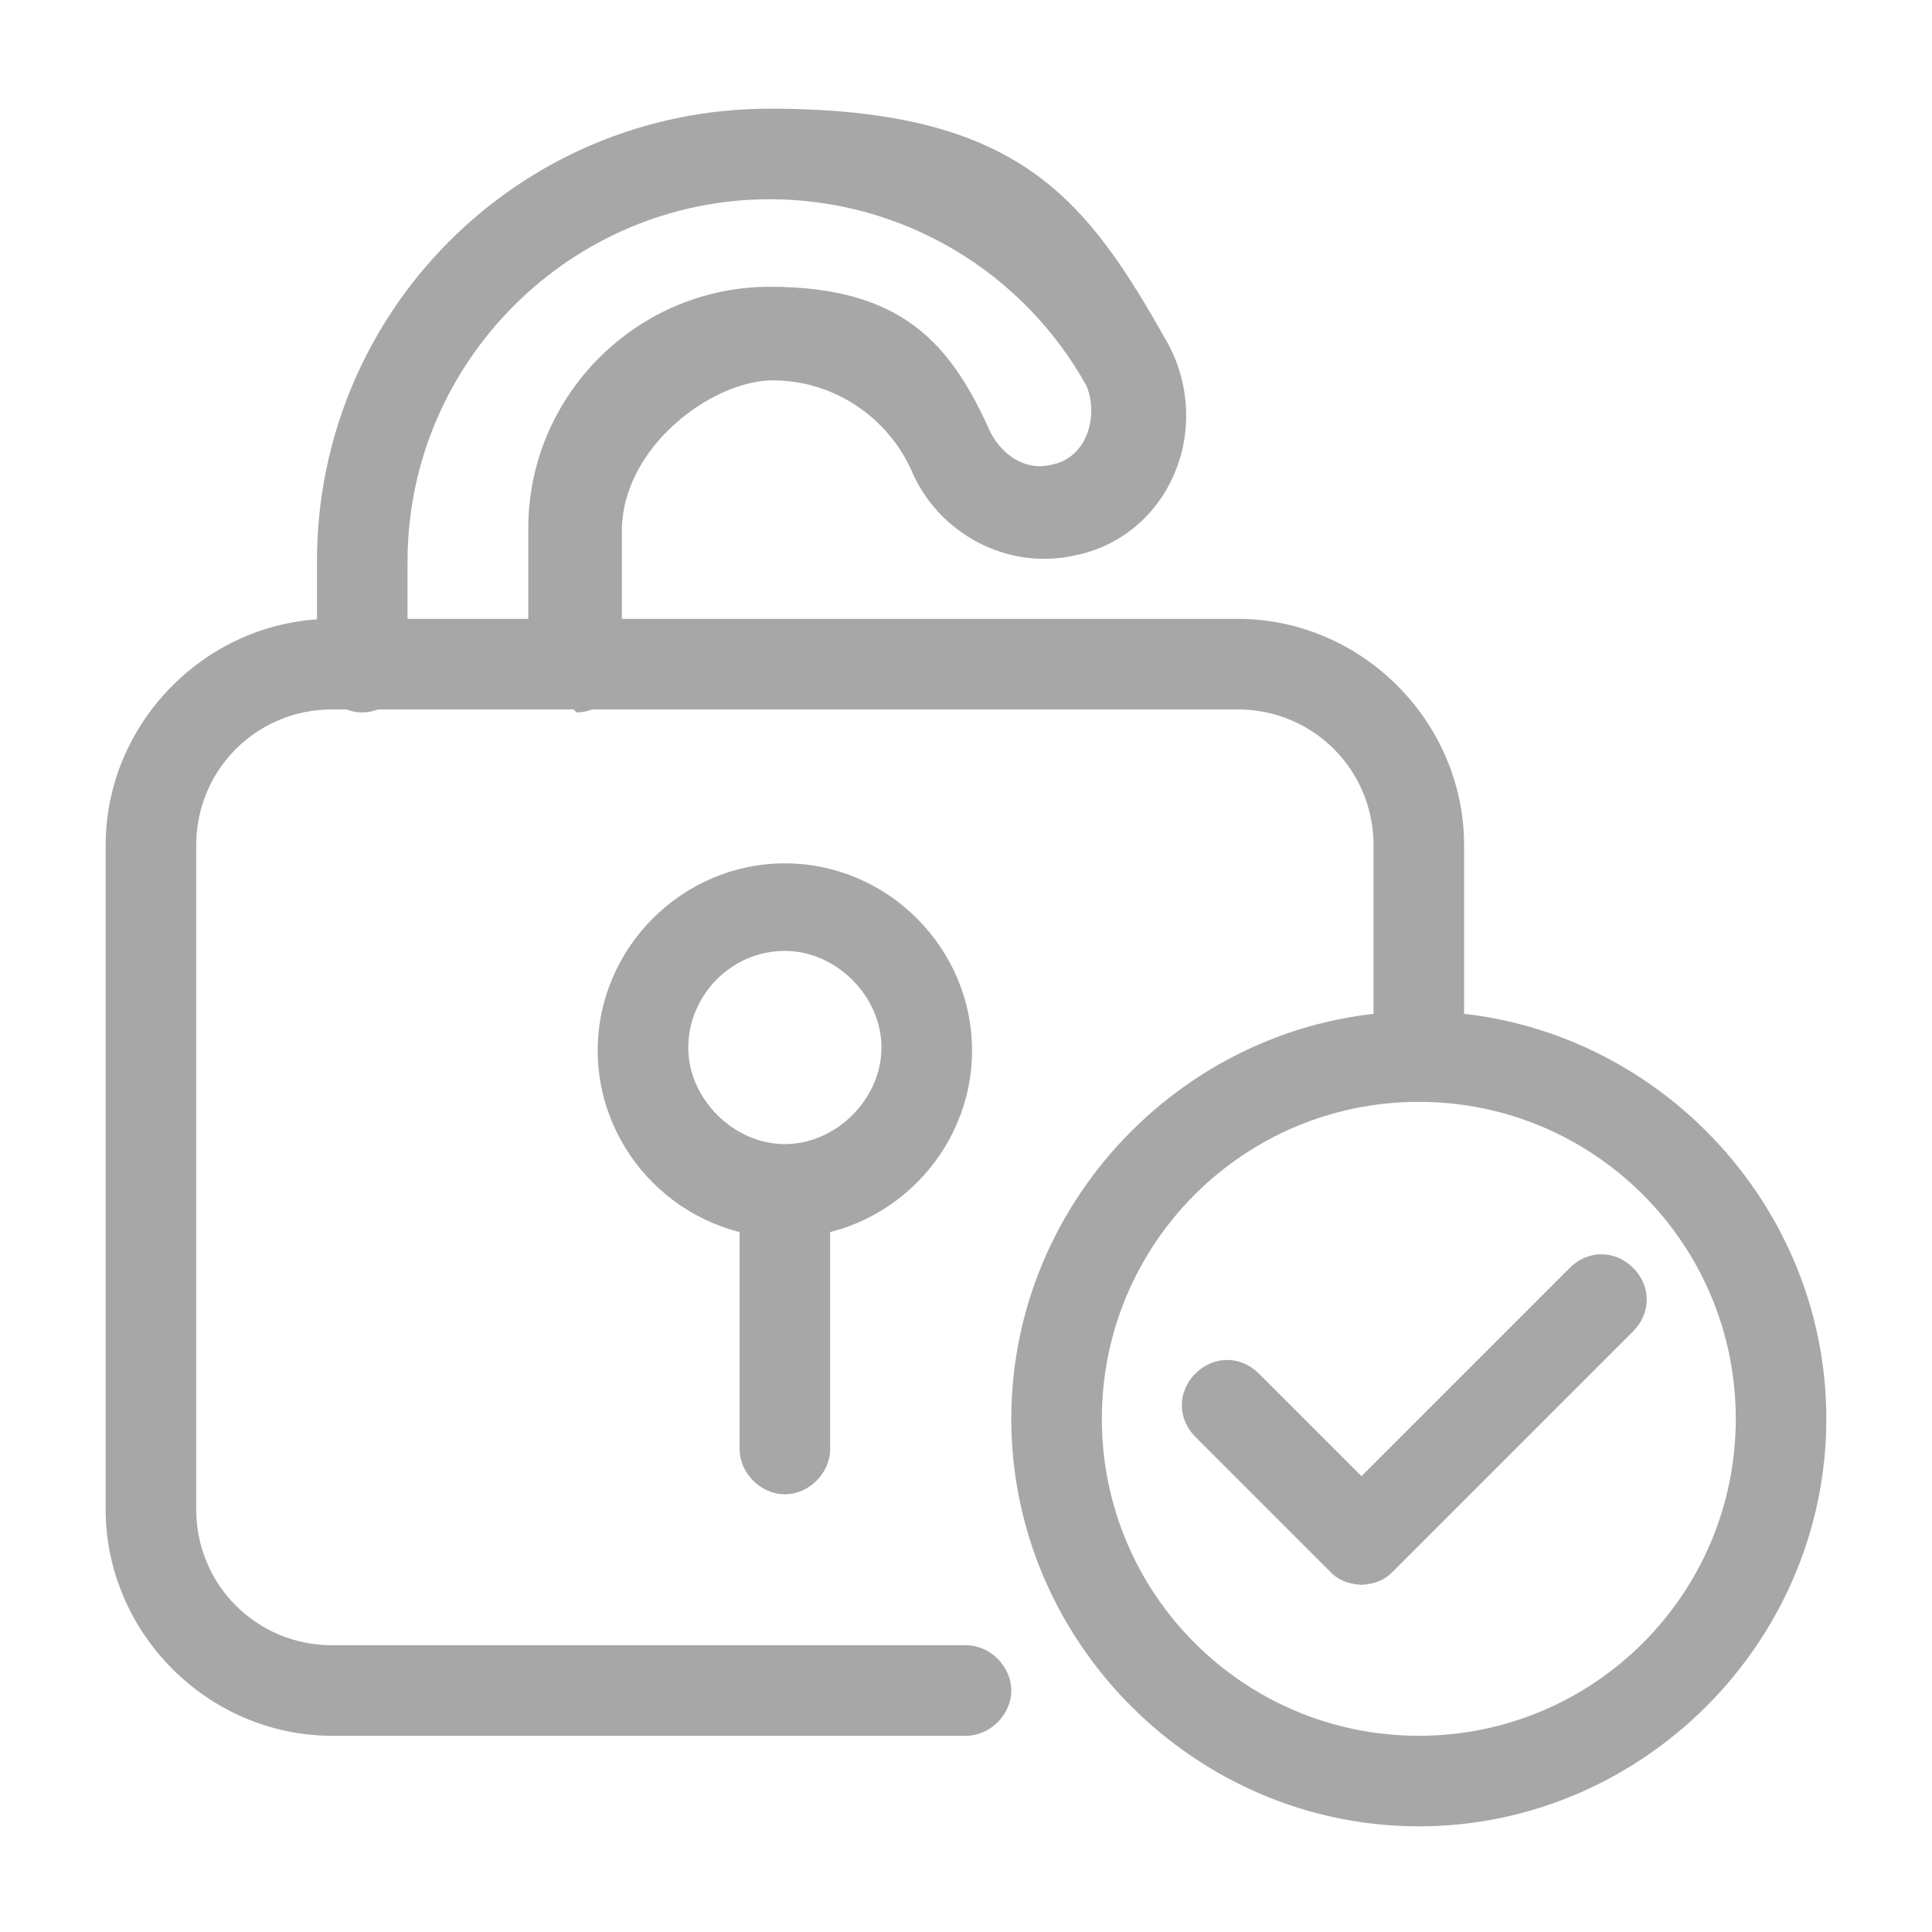 <svg xmlns="http://www.w3.org/2000/svg" viewBox="0 0 64 64"><defs><style>      .cls-1 {        fill: #a7a7a7;      }    </style></defs><g><g id="line"><g><g><path class="cls-1" d="M32,57.5H11c-4.1,0-7.5-3.4-7.5-7.5v-22c0-4.1,3.4-7.5,7.5-7.5h30c4.1,0,7.5,3.4,7.5,7.5v7c0,.8-.7,1.5-1.5,1.5s-1.5-.7-1.5-1.5v-7c0-2.5-2-4.5-4.5-4.5H11c-2.5,0-4.5,2-4.5,4.5v22c0,2.5,2,4.5,4.5,4.5h21c.8,0,1.5.7,1.5,1.5s-.7,1.5-1.5,1.5Z"></path><path class="cls-1" d="M19,23.5c-.8,0-1.5-.7-1.5-1.5v-4.5c0-4.4,3.6-8,8-8s6,1.9,7.3,4.8c.4.8,1.2,1.3,2,1.1.6-.1,1-.5,1.2-1,.2-.5.2-1.1,0-1.6-2.1-3.8-6.1-6.2-10.5-6.2-6.6,0-12,5.4-12,12v3.5c0,.8-.7,1.5-1.5,1.5s-1.5-.7-1.5-1.5v-3.5c0-8.3,6.7-15,15-15s10.5,3,13.2,7.8c.7,1.3.8,2.9.2,4.3-.6,1.4-1.8,2.4-3.3,2.7-2.2.5-4.5-.7-5.4-2.8-.8-1.8-2.6-3-4.6-3s-5,2.2-5,5v4.5c0,.8-.7,1.5-1.5,1.5h0Z"></path><path class="cls-1" d="M26,41c-3.4,0-6.2-2.8-6.2-6.2s2.8-6.2,6.2-6.2,6.2,2.8,6.2,6.2-2.8,6.2-6.2,6.2ZM26,31.5c-1.8,0-3.2,1.5-3.2,3.2s1.5,3.2,3.2,3.2,3.2-1.5,3.2-3.2-1.5-3.2-3.2-3.2Z"></path><path class="cls-1" d="M26,49.5c-.8,0-1.5-.7-1.5-1.5v-8.5c0-.8.7-1.5,1.5-1.5s1.5.7,1.5,1.5v8.5c0,.8-.7,1.5-1.5,1.5Z"></path></g><g><path class="cls-1" d="M47,60.5c-7.4,0-13.5-6.1-13.5-13.5s6.1-13.5,13.5-13.5,13.5,6.1,13.5,13.5-6.1,13.5-13.5,13.5ZM47,36.5c-5.8,0-10.5,4.7-10.5,10.5s4.7,10.5,10.5,10.5,10.5-4.7,10.5-10.5-4.7-10.5-10.5-10.5Z"></path><path class="cls-1" d="M45.2,52.5c-.4,0-.8-.1-1.1-.4l-4.5-4.5c-.6-.6-.6-1.5,0-2.1.6-.6,1.5-.6,2.1,0l3.4,3.4,6.9-6.9c.6-.6,1.5-.6,2.1,0s.6,1.5,0,2.1l-8,8c-.3.3-.7.4-1.1.4h0Z"></path></g></g></g></g></svg>